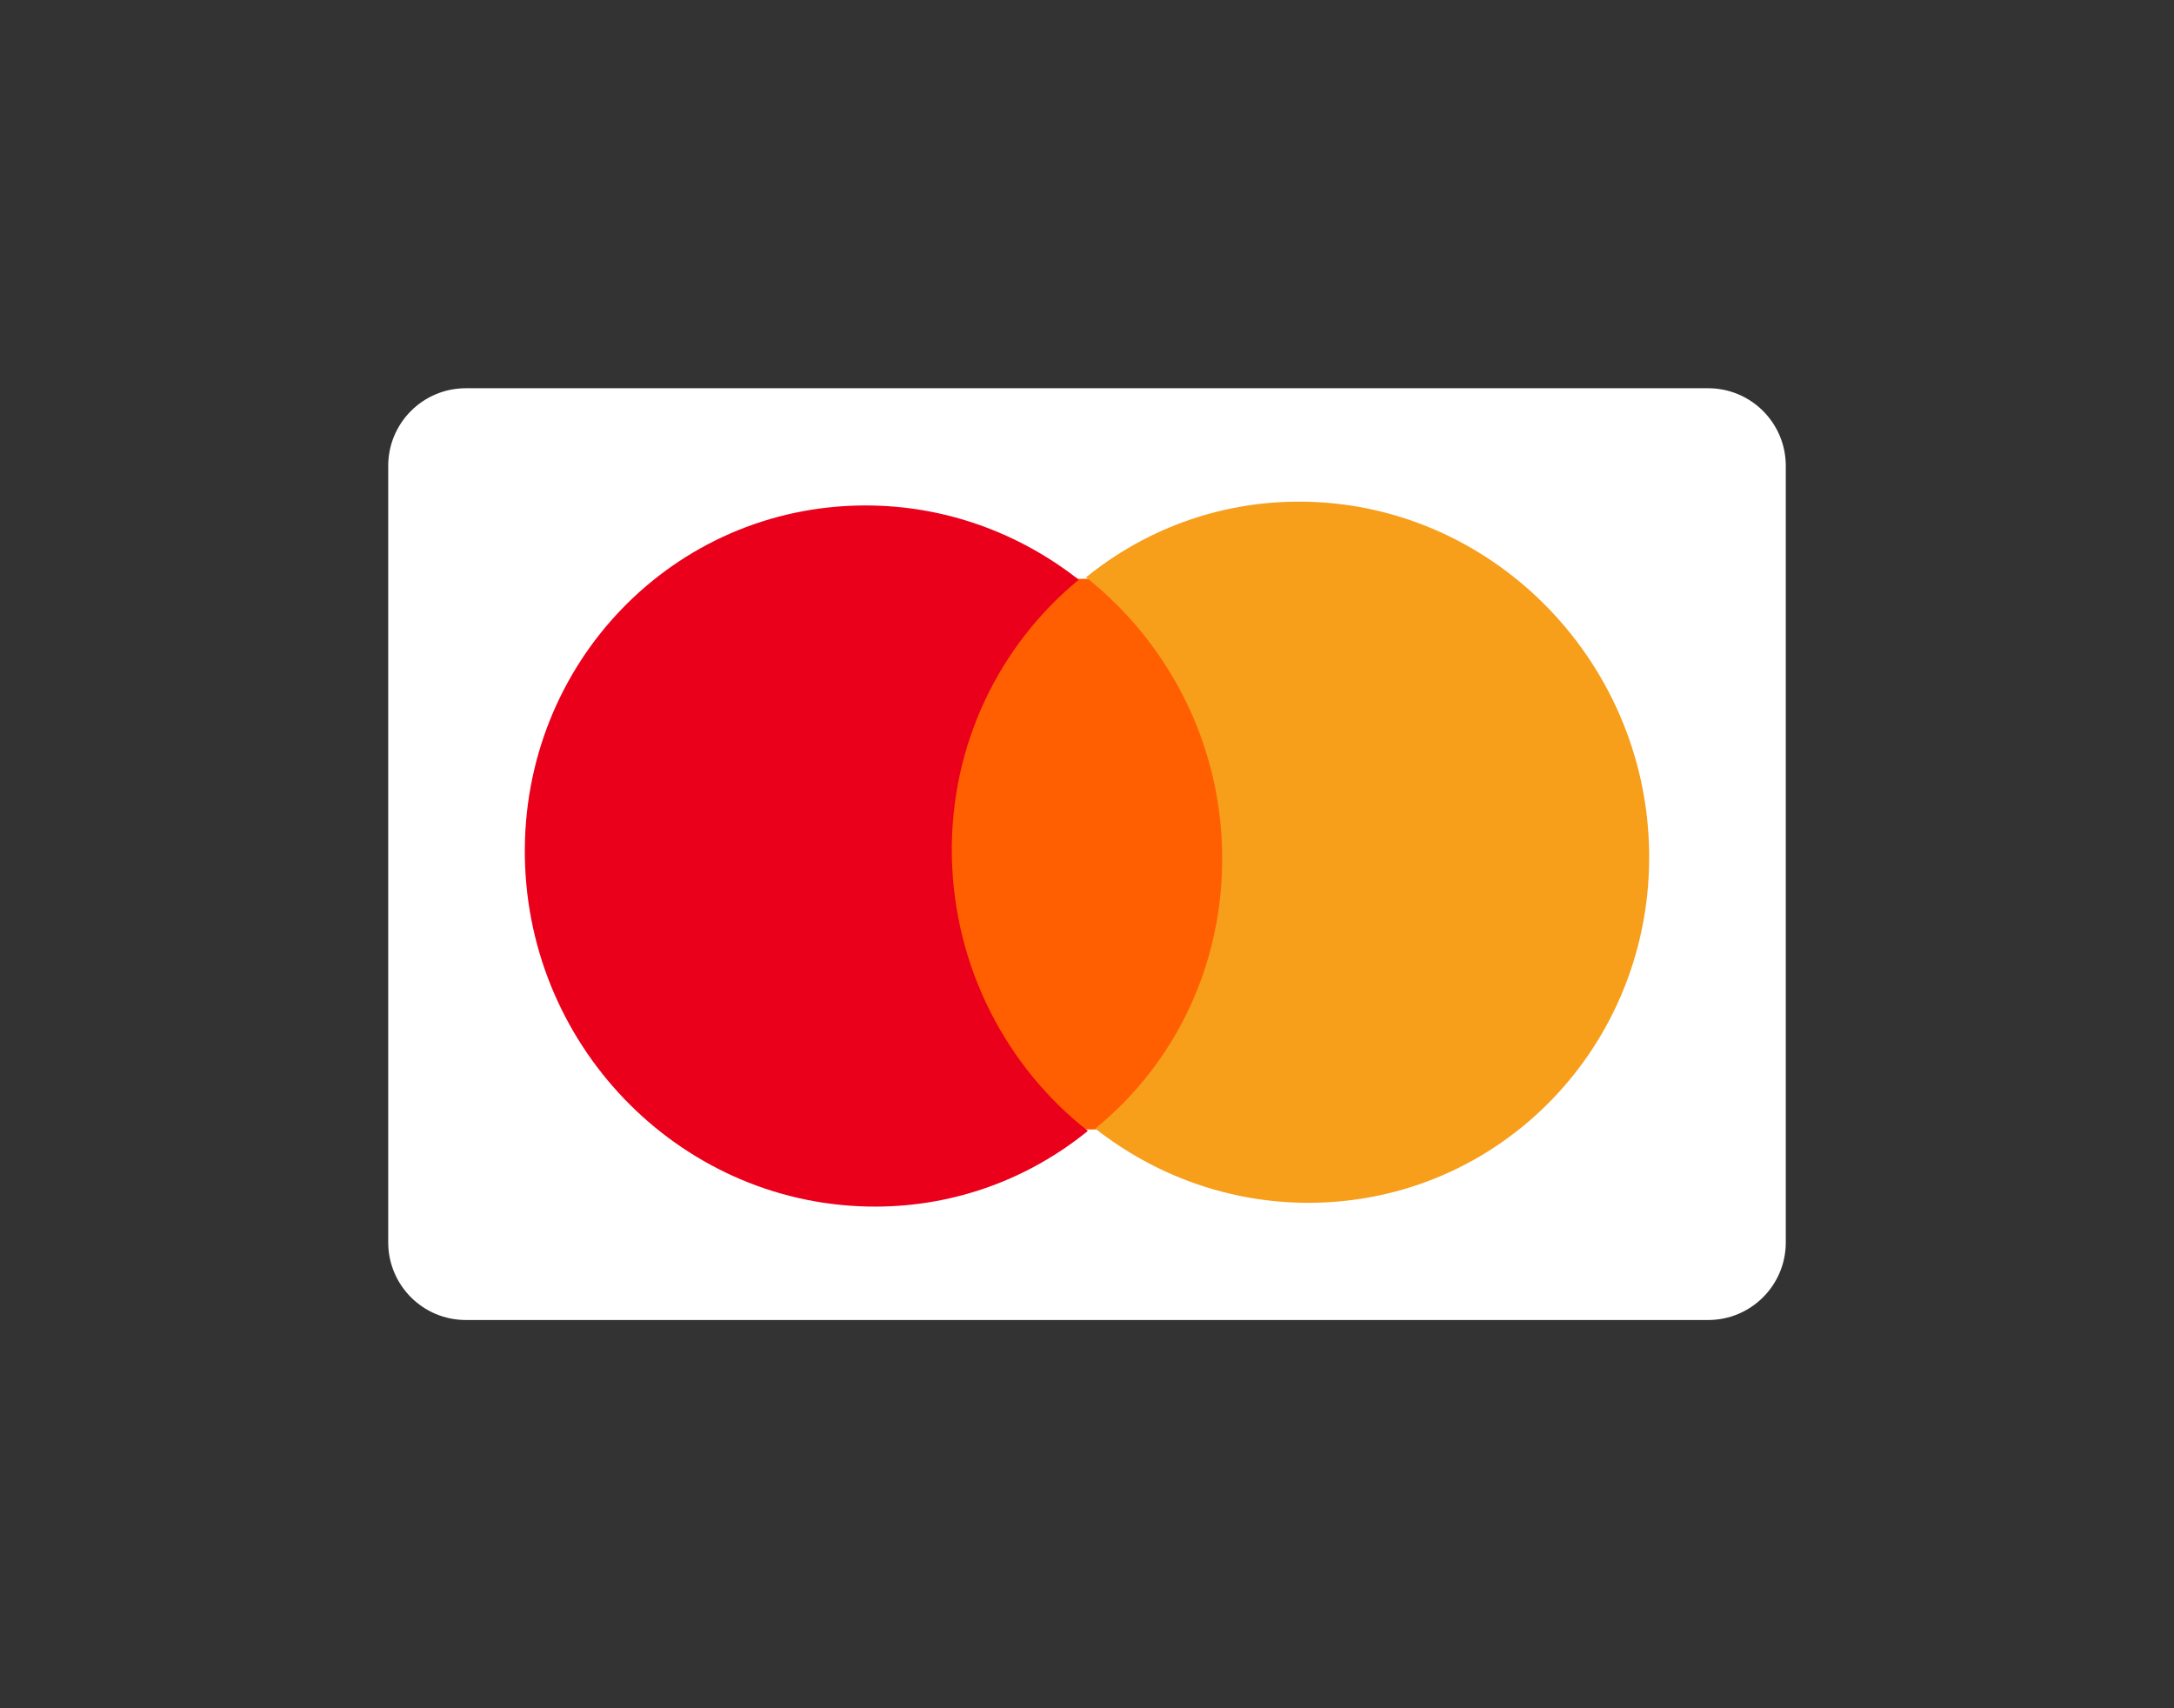 <svg width="56" height="44" viewBox="0 0 56 44" fill="none" xmlns="http://www.w3.org/2000/svg">
<rect x="0" y="0" width="56" height="44" fill="#333333" stroke="none"/>
<path d="M10 12C10 10.895 10.895 10 12 10H44C45.105 10 46 10.895 46 12V32C46 33.105 45.105 34 44 34H12C10.895 34 10 33.105 10 32V12Z" fill="white"/>
<path d="M31.756 14.896L24.009 14.922L24.244 29.105L31.99 29.078L31.756 14.896Z" fill="#FF5F00"/>
<path d="M24.519 22.042C24.471 19.157 25.764 16.595 27.788 14.932C26.26 13.733 24.344 13.012 22.268 13.019C17.349 13.036 13.437 17.088 13.52 22.08C13.603 27.071 17.65 31.096 22.568 31.079C24.645 31.072 26.536 30.338 28.023 29.129C25.945 27.506 24.567 24.927 24.519 22.042Z" fill="#EB001B"/>
<path d="M42.48 21.921C42.563 26.912 38.65 30.964 33.732 30.981C31.655 30.988 29.74 30.267 28.212 29.069C30.261 27.406 31.529 24.843 31.481 21.958C31.433 19.074 30.055 16.52 27.976 14.871C29.464 13.662 31.355 12.928 33.431 12.921C38.35 12.904 42.397 16.954 42.48 21.921Z" fill="#F79E1B"/>
</svg>
